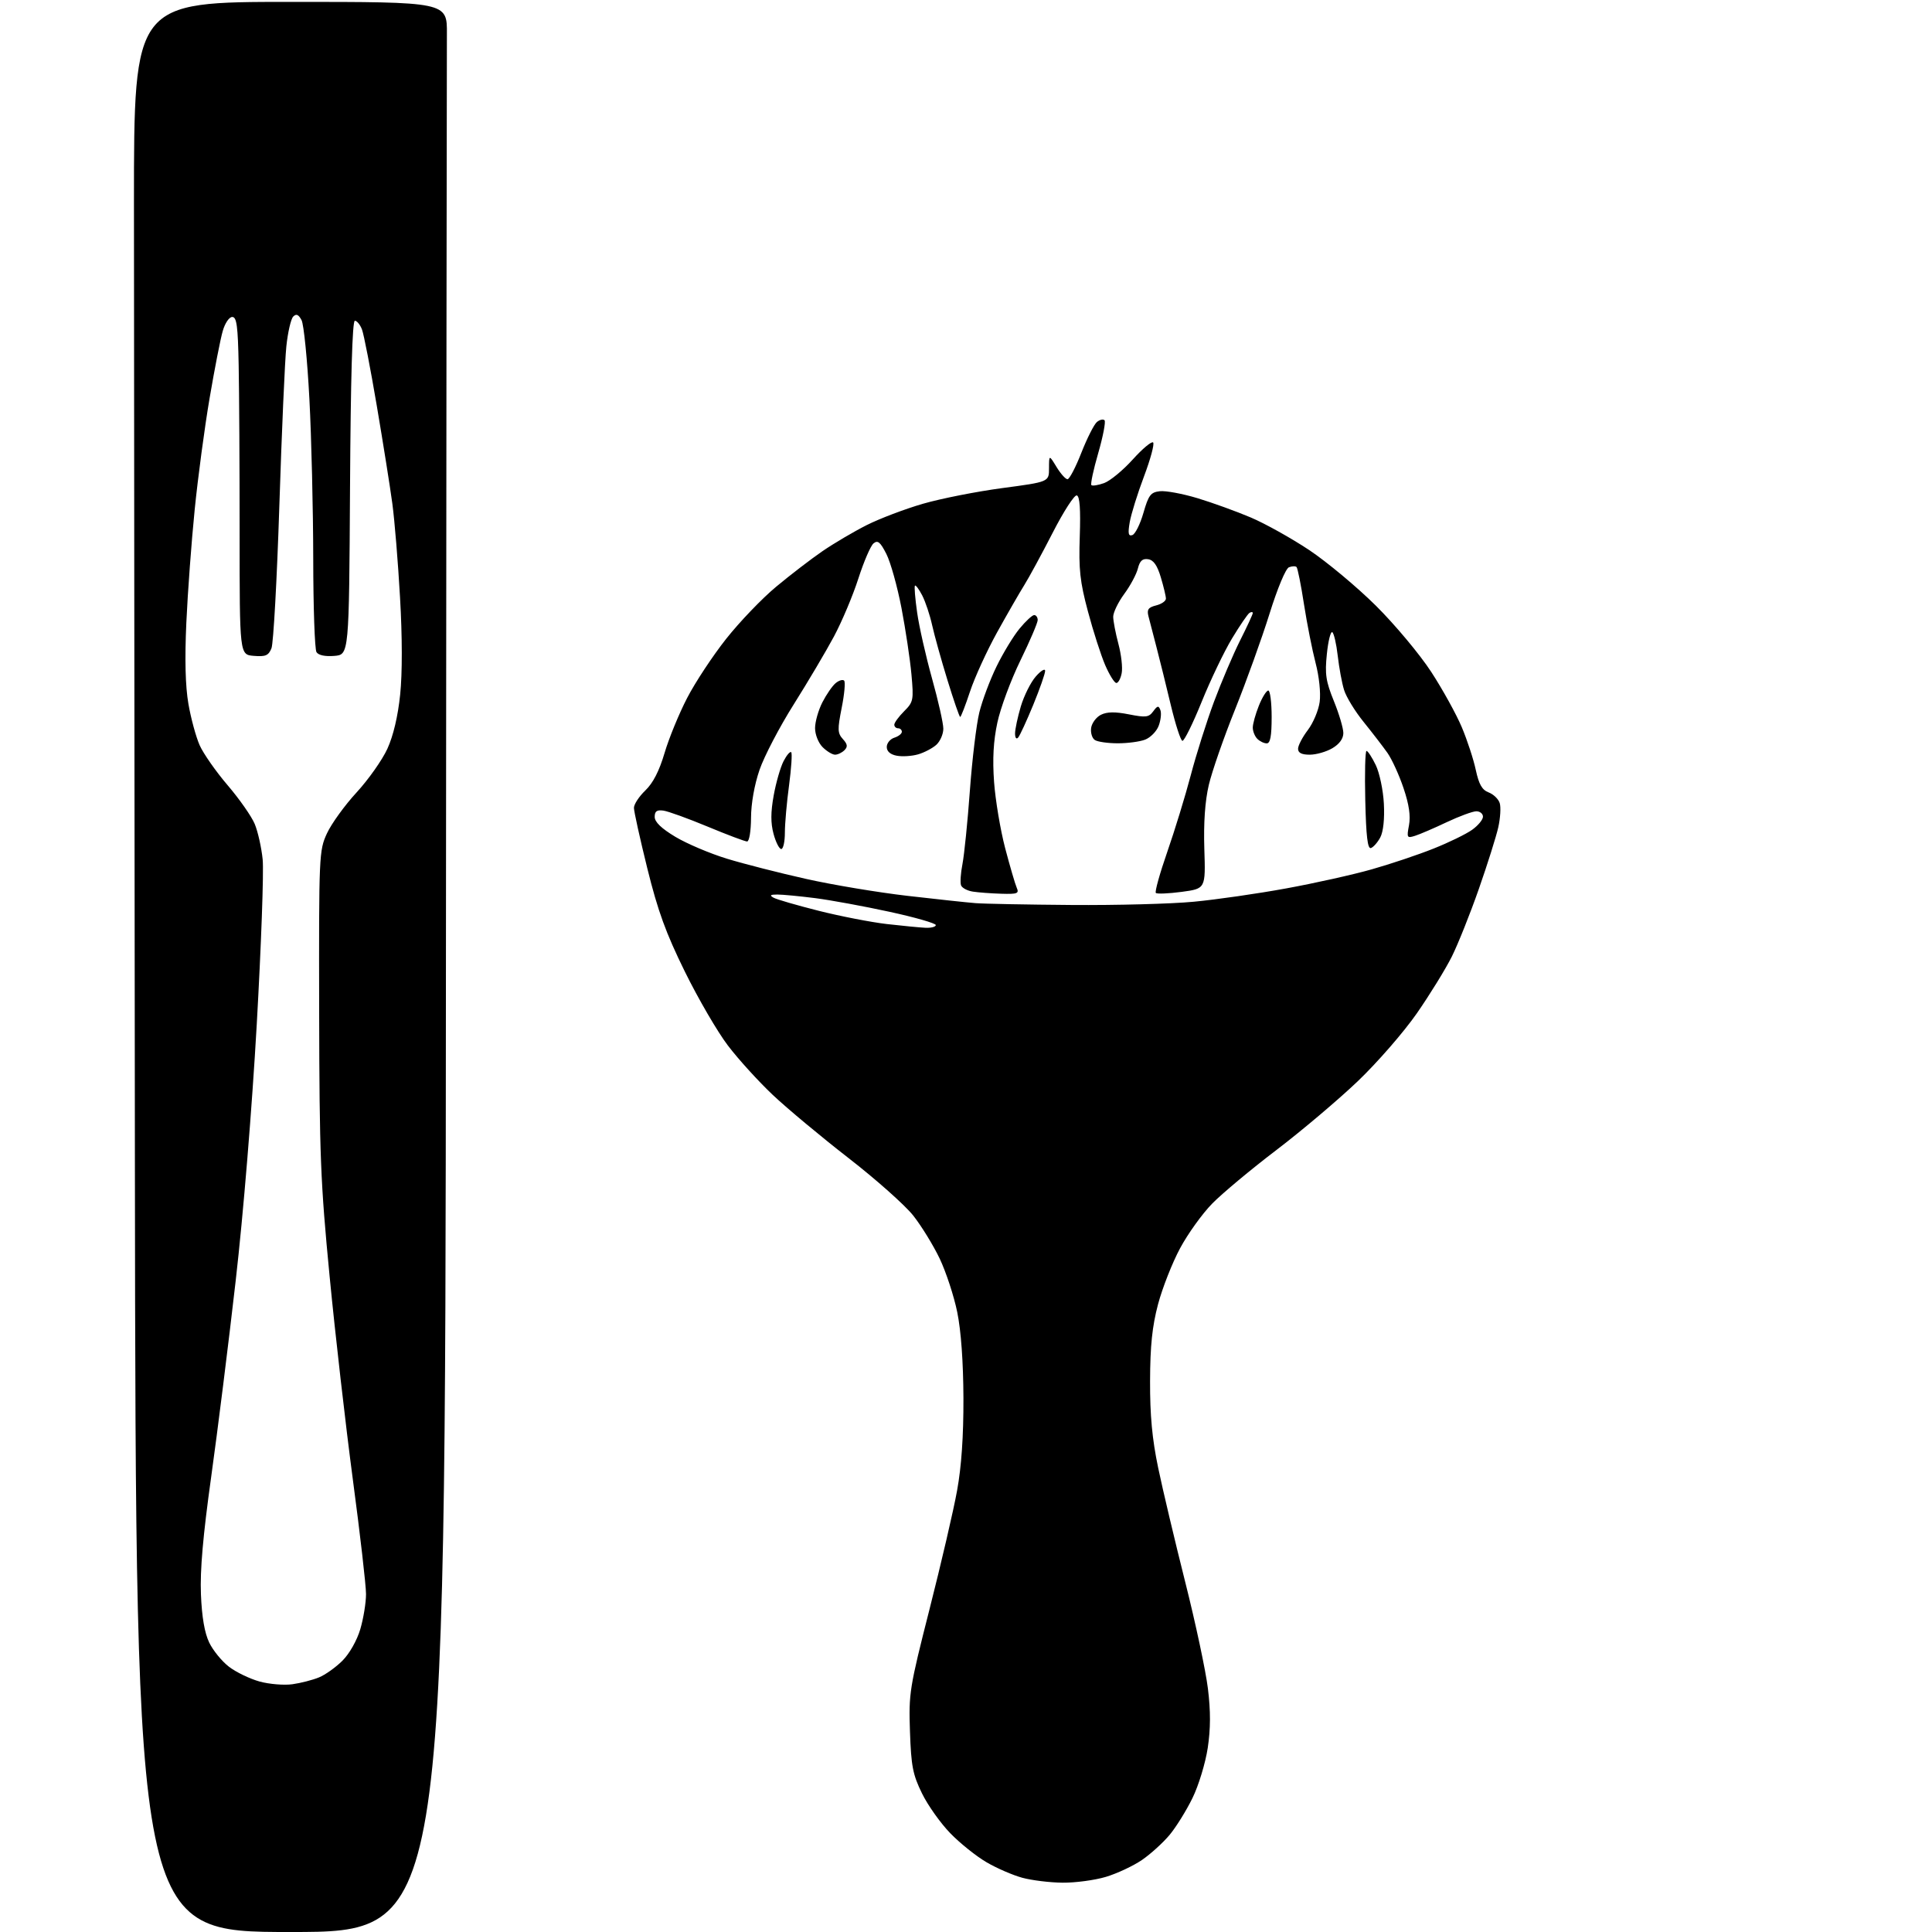 <?xml version="1.0" encoding="UTF-8" standalone="no"?>
<svg 
  version="1.1" 
  xmlns="http://www.w3.org/2000/svg" 
  xmlns:xlink="http://www.w3.org/1999/xlink" 
  xmlns:svg="http://www.w3.org/2000/svg"
  xmlns:rdf="http://www.w3.org/1999/02/22-rdf-syntax-ns#"
  xmlns:cc="http://creativecommons.org/ns#"
  xmlns:dc="http://purl.org/dc/elements/1.1/"
  viewBox="0 0 512 512"
  width="512"
  height="512"
>
<style>svg {background-color: white; }</style>"
<path stroke="none" fill="black" fill-rule="evenodd" d="M77.00,512.00C36.00,512.00 36.00,512.00 35.75,309.50C35.62,198.12 35.51,83.04 35.50,53.75C35.50,0.50 35.50,0.50 77.00,0.50C118.50,0.50 118.50,0.50 118.43,9.00C118.39,13.68 118.27,128.76 118.17,264.75C117.99,512.00 117.99,512.00 77.00,512.00zM281.57,498.93C278.23,498.90 273.44,498.31 270.93,497.63C268.42,496.95 264.14,495.10 261.43,493.51C258.72,491.93 254.40,488.47 251.84,485.83C249.27,483.19 245.89,478.44 244.34,475.27C241.90,470.28 241.47,468.07 241.15,458.89C240.80,448.72 241.02,447.37 246.35,426.39C249.41,414.35 252.70,400.23 253.64,395.00C254.80,388.62 255.35,380.58 255.32,370.50C255.28,360.94 254.69,352.69 253.68,347.74C252.81,343.47 250.71,337.09 249.03,333.55C247.34,330.02 244.18,324.88 242.01,322.13C239.84,319.39 232.13,312.53 224.87,306.90C217.61,301.26 208.58,293.74 204.80,290.17C201.02,286.60 195.67,280.72 192.91,277.09C190.15,273.47 185.02,264.65 181.50,257.50C176.46,247.25 174.35,241.46 171.55,230.15C169.60,222.26 168.00,215.03 168.00,214.09C168.00,213.14 169.36,211.07 171.02,209.48C173.06,207.53 174.71,204.31 176.12,199.54C177.26,195.67 179.95,189.12 182.09,184.99C184.22,180.86 188.88,173.80 192.44,169.30C196.00,164.80 201.97,158.57 205.71,155.47C209.44,152.36 214.97,148.12 218.00,146.04C221.03,143.97 226.29,140.87 229.70,139.15C233.12,137.43 239.80,134.89 244.56,133.51C249.33,132.13 258.80,130.26 265.61,129.35C278.00,127.70 278.00,127.70 278.00,124.10C278.01,120.50 278.01,120.50 279.99,123.75C281.08,125.54 282.39,127.00 282.90,127.00C283.41,127.00 285.06,123.84 286.57,119.99C288.09,116.13 289.94,112.47 290.69,111.84C291.44,111.22 292.34,111.01 292.71,111.37C293.07,111.73 292.32,115.64 291.05,120.05C289.77,124.46 288.95,128.29 289.23,128.56C289.50,128.83 291.02,128.59 292.61,128.02C294.20,127.44 297.61,124.63 300.19,121.77C302.78,118.90 305.21,116.87 305.59,117.26C305.98,117.65 304.89,121.69 303.18,126.23C301.46,130.78 299.76,136.25 299.39,138.38C298.87,141.41 299.03,142.16 300.09,141.80C300.84,141.55 302.16,138.91 303.02,135.92C304.38,131.19 304.94,130.46 307.37,130.18C308.90,130.00 313.38,130.83 317.33,132.02C321.27,133.21 327.63,135.51 331.45,137.13C335.27,138.75 342.24,142.64 346.95,145.77C351.65,148.91 359.62,155.55 364.65,160.54C369.68,165.54 376.26,173.41 379.29,178.06C382.31,182.70 385.96,189.31 387.40,192.74C388.84,196.17 390.51,201.26 391.10,204.05C391.93,207.88 392.76,209.34 394.51,210.00C395.79,210.49 397.11,211.76 397.44,212.83C397.78,213.89 397.61,216.78 397.06,219.24C396.51,221.69 394.19,229.06 391.90,235.60C389.61,242.15 386.39,250.20 384.75,253.50C383.10,256.80 378.93,263.57 375.48,268.54C372.03,273.51 364.98,281.61 359.82,286.54C354.65,291.47 344.94,299.68 338.23,304.79C331.52,309.90 323.89,316.27 321.27,318.94C318.64,321.61 314.81,326.94 312.74,330.79C310.67,334.64 308.04,341.33 306.89,345.65C305.34,351.53 304.81,356.64 304.78,366.00C304.75,375.13 305.33,381.33 306.93,389.00C308.13,394.77 311.36,408.38 314.09,419.23C316.83,430.09 319.54,442.80 320.11,447.49C320.85,453.53 320.83,458.12 320.06,463.25C319.45,467.24 317.64,473.20 316.02,476.50C314.41,479.80 311.68,484.19 309.97,486.25C308.25,488.32 304.96,491.31 302.65,492.90C300.33,494.49 296.01,496.51 293.04,497.40C290.07,498.28 284.91,498.97 281.57,498.93zM77.50,446.34C79.70,446.03 82.86,445.22 84.53,444.53C86.20,443.85 89.00,441.85 90.76,440.09C92.61,438.24 94.60,434.73 95.48,431.76C96.31,428.94 97.00,424.75 97.00,422.45C97.00,420.15 95.43,406.49 93.51,392.11C91.60,377.72 88.82,353.48 87.35,338.23C84.94,313.33 84.65,306.16 84.58,268.00C84.50,226.54 84.55,225.39 86.65,220.85C87.83,218.29 91.36,213.41 94.50,210.00C97.64,206.59 101.31,201.38 102.66,198.43C104.23,194.99 105.45,189.84 106.05,184.06C106.63,178.43 106.62,168.77 106.01,158.28C105.49,149.05 104.57,137.90 103.98,133.50C103.39,129.10 101.53,117.43 99.86,107.57C98.19,97.71 96.42,88.60 95.93,87.32C95.45,86.05 94.59,85.00 94.04,85.00C93.37,85.00 92.93,100.17 92.76,129.25C92.50,173.50 92.50,173.50 88.60,173.82C86.16,174.02 84.39,173.65 83.87,172.82C83.41,172.09 83.02,160.93 83.01,148.00C82.99,135.07 82.54,116.03 81.99,105.69C81.45,95.34 80.51,85.95 79.91,84.83C79.11,83.34 78.52,83.08 77.71,83.89C77.10,84.50 76.28,88.03 75.89,91.75C75.49,95.46 74.66,114.47 74.03,134.00C73.40,153.53 72.46,170.54 71.94,171.81C71.15,173.74 70.37,174.07 67.24,173.81C63.50,173.50 63.50,173.50 63.50,141.50C63.50,123.90 63.39,103.76 63.25,96.75C63.05,86.38 62.73,84.00 61.55,84.00C60.73,84.00 59.62,85.63 59.02,87.75C58.42,89.81 56.86,97.80 55.55,105.50C54.23,113.20 52.46,126.47 51.60,135.00C50.74,143.53 49.74,157.04 49.38,165.03C48.94,174.78 49.12,181.85 49.93,186.53C50.59,190.36 51.94,195.30 52.91,197.50C53.89,199.70 57.22,204.47 60.33,208.10C63.43,211.73 66.66,216.34 67.50,218.35C68.34,220.37 69.29,224.60 69.61,227.76C69.93,230.92 69.22,250.60 68.04,271.50C66.77,293.89 64.48,321.82 62.45,339.50C60.57,356.00 57.64,379.40 55.95,391.50C53.79,406.99 52.99,416.16 53.25,422.50C53.49,428.54 54.22,432.75 55.45,435.31C56.46,437.40 58.82,440.29 60.71,441.73C62.60,443.17 66.25,444.92 68.82,445.63C71.39,446.33 75.30,446.65 77.50,446.34zM245.25,245.87C246.76,245.94 248.00,245.62 248.00,245.15C248.00,244.69 242.49,243.10 235.75,241.64C229.01,240.17 220.12,238.54 216.00,238.01C211.88,237.49 207.38,237.06 206.00,237.06C204.13,237.06 203.88,237.27 205.00,237.90C205.82,238.36 211.22,239.92 217.00,241.38C222.78,242.83 230.88,244.40 235.00,244.88C239.12,245.35 243.74,245.80 245.25,245.87zM284.00,239.83C295.82,239.92 310.38,239.54 316.34,238.97C322.30,238.41 333.32,236.82 340.84,235.44C348.35,234.07 358.55,231.80 363.50,230.39C368.45,228.99 375.82,226.52 379.87,224.90C383.93,223.29 388.54,221.04 390.12,219.91C391.70,218.79 393.00,217.22 393.00,216.43C393.00,215.64 392.21,215.00 391.25,215.00C390.29,215.00 386.76,216.30 383.41,217.88C380.06,219.47 376.29,221.09 375.03,221.49C372.86,222.18 372.77,222.03 373.40,218.68C373.86,216.23 373.41,213.18 371.95,208.86C370.79,205.40 368.87,201.21 367.70,199.54C366.52,197.87 363.68,194.18 361.39,191.34C359.09,188.51 356.75,184.68 356.19,182.84C355.62,181.01 354.87,176.92 354.51,173.77C354.15,170.61 353.50,167.81 353.07,167.54C352.63,167.27 351.98,169.88 351.63,173.33C351.08,178.67 351.36,180.54 353.49,185.79C354.87,189.18 356.00,193.00 356.00,194.26C356.00,195.75 354.96,197.18 353.10,198.28C351.50,199.23 348.80,200.00 347.10,200.00C344.95,200.00 344.00,199.52 344.00,198.43C344.00,197.57 345.17,195.34 346.59,193.47C348.01,191.60 349.43,188.24 349.73,186.00C350.04,183.64 349.59,179.29 348.65,175.71C347.76,172.29 346.37,165.29 345.57,160.14C344.78,155.00 343.89,150.56 343.60,150.27C343.32,149.99 342.41,150.01 341.59,150.33C340.73,150.66 338.55,155.87 336.42,162.70C334.39,169.19 330.29,180.57 327.31,188.00C324.32,195.43 321.19,204.43 320.35,208.00C319.34,212.32 318.94,218.02 319.16,225.00C319.50,235.50 319.50,235.50 313.18,236.35C309.70,236.81 306.61,236.94 306.31,236.64C306.00,236.33 307.36,231.45 309.33,225.79C311.30,220.13 314.10,211.00 315.55,205.50C316.99,200.00 319.77,191.22 321.71,186.00C323.66,180.78 326.77,173.47 328.62,169.77C330.48,166.08 332.00,162.79 332.00,162.47C332.00,162.14 331.61,162.12 331.13,162.42C330.65,162.72 328.56,165.78 326.48,169.23C324.40,172.68 320.79,180.22 318.45,186.00C316.11,191.78 313.81,196.42 313.35,196.33C312.88,196.24 311.50,191.96 310.27,186.83C309.05,181.70 307.34,174.80 306.48,171.50C305.61,168.20 304.66,164.51 304.35,163.30C303.90,161.54 304.31,160.96 306.39,160.44C307.83,160.08 308.99,159.27 308.98,158.64C308.98,158.01 308.37,155.47 307.63,153.00C306.68,149.82 305.70,148.41 304.27,148.20C302.77,147.97 302.06,148.62 301.55,150.66C301.17,152.19 299.54,155.23 297.93,157.41C296.32,159.60 295.01,162.32 295.01,163.45C295.02,164.58 295.64,167.81 296.39,170.64C297.15,173.47 297.54,176.96 297.26,178.39C296.99,179.83 296.35,181.00 295.85,181.00C295.34,181.00 294.01,178.86 292.88,176.25C291.76,173.64 289.70,167.25 288.32,162.06C286.20,154.15 285.85,150.93 286.15,142.15C286.39,134.94 286.15,131.55 285.37,131.29C284.74,131.08 281.86,135.54 278.96,141.21C276.05,146.87 272.66,153.12 271.42,155.10C270.18,157.08 266.94,162.71 264.23,167.60C261.52,172.50 258.30,179.54 257.07,183.25C255.84,186.96 254.67,190.00 254.46,190.00C254.25,190.00 252.74,185.61 251.09,180.25C249.44,174.89 247.61,168.32 247.02,165.65C246.43,162.98 245.25,159.45 244.40,157.80C243.55,156.16 242.68,154.99 242.47,155.20C242.26,155.40 242.52,158.61 243.05,162.32C243.57,166.03 245.35,173.88 246.99,179.78C248.64,185.68 249.99,191.67 249.99,193.10C250.00,194.52 249.16,196.45 248.14,197.38C247.11,198.30 244.93,199.45 243.28,199.92C241.64,200.39 239.10,200.55 237.64,200.27C235.94,199.95 235.00,199.12 235.00,197.95C235.00,196.95 235.90,195.85 237.00,195.50C238.10,195.15 239.00,194.45 239.00,193.93C239.00,193.42 238.55,193.00 238.00,193.00C237.45,193.00 237.00,192.57 237.00,192.05C237.00,191.52 238.17,189.92 239.60,188.49C242.06,186.03 242.16,185.53 241.54,178.70C241.18,174.74 239.99,166.83 238.90,161.12C237.80,155.41 236.00,148.96 234.89,146.79C233.27,143.62 232.61,143.08 231.49,144.01C230.72,144.64 228.92,148.84 227.47,153.33C226.03,157.82 223.12,164.72 221.01,168.67C218.90,172.61 214.10,180.71 210.35,186.67C206.59,192.62 202.52,200.43 201.29,204.00C199.93,207.95 199.04,212.95 199.03,216.75C199.01,220.25 198.56,223.00 197.99,223.00C197.44,223.00 192.74,221.23 187.55,219.07C182.36,216.91 177.08,215.00 175.81,214.82C174.06,214.58 173.50,214.98 173.50,216.49C173.50,217.84 175.28,219.55 179.00,221.78C182.03,223.59 188.17,226.20 192.66,227.57C197.14,228.94 206.59,231.35 213.66,232.93C220.72,234.51 232.80,236.52 240.50,237.41C248.20,238.30 256.30,239.17 258.50,239.34C260.70,239.52 272.18,239.74 284.00,239.83zM265.36,236.85C262.69,236.77 259.30,236.52 257.83,236.29C256.37,236.07 254.95,235.32 254.69,234.62C254.42,233.93 254.59,231.37 255.07,228.93C255.54,226.49 256.43,217.75 257.03,209.50C257.63,201.25 258.76,191.93 259.53,188.80C260.30,185.66 262.35,180.18 264.09,176.63C265.82,173.08 268.56,168.56 270.19,166.59C271.82,164.61 273.56,163.00 274.07,163.00C274.58,163.00 275.00,163.60 275.00,164.32C275.00,165.05 272.93,169.89 270.40,175.07C267.87,180.26 265.13,187.65 264.31,191.50C263.26,196.41 263.00,201.11 263.44,207.24C263.79,212.05 265.11,219.93 266.37,224.74C267.64,229.56 269.02,234.29 269.44,235.25C270.12,236.79 269.64,236.98 265.36,236.85zM207.04,225.00C206.51,225.00 205.59,223.19 205.00,220.99C204.22,218.09 204.23,215.26 205.04,210.78C205.66,207.37 206.83,203.29 207.66,201.70C208.48,200.11 209.39,199.05 209.68,199.35C209.97,199.64 209.71,203.58 209.11,208.10C208.50,212.62 208.00,218.27 208.00,220.66C208.00,223.05 207.57,225.00 207.04,225.00zM363.31,224.74C362.43,225.02 362.03,221.63 361.81,212.06C361.64,204.88 361.79,199.00 362.14,199.00C362.49,199.00 363.59,200.69 364.59,202.75C365.59,204.81 366.56,209.43 366.74,213.00C366.95,217.02 366.59,220.42 365.79,221.92C365.08,223.25 363.96,224.52 363.31,224.74zM221.30,200.00C220.59,200.00 219.10,199.10 218.00,198.00C216.88,196.88 216.00,194.67 216.00,192.96C216.00,191.29 216.87,188.22 217.93,186.14C218.99,184.07 220.57,181.77 221.45,181.04C222.33,180.31 223.34,180.01 223.70,180.37C224.07,180.73 223.78,183.97 223.06,187.56C221.92,193.33 221.95,194.29 223.37,195.86C224.61,197.22 224.70,197.90 223.79,198.81C223.13,199.47 222.01,200.00 221.30,200.00zM296.18,196.98C293.61,196.98 290.90,196.59 290.16,196.12C289.43,195.66 288.98,194.21 289.16,192.91C289.35,191.61 290.52,190.04 291.77,189.42C293.39,188.62 295.51,188.59 299.17,189.31C303.67,190.20 304.45,190.10 305.62,188.51C306.73,186.99 307.04,186.93 307.51,188.17C307.83,188.99 307.62,190.87 307.06,192.35C306.50,193.83 304.87,195.48 303.45,196.02C302.03,196.56 298.76,196.99 296.18,196.98zM335.70,197.00C334.98,197.00 333.86,196.46 333.20,195.80C332.54,195.14 332.00,193.80 332.00,192.82C332.00,191.84 332.72,189.23 333.61,187.02C334.49,184.81 335.62,183.00 336.11,183.00C336.60,183.00 337.00,186.15 337.00,190.00C337.00,195.08 336.64,197.00 335.70,197.00zM269.83,195.45C269.35,196.00 269.00,195.55 269.00,194.38C269.00,193.27 269.69,190.04 270.53,187.20C271.38,184.36 273.16,180.79 274.50,179.27C275.84,177.74 276.95,177.07 276.97,177.77C276.99,178.47 275.57,182.52 273.83,186.77C272.08,191.02 270.28,194.93 269.83,195.45z" />

</svg>
